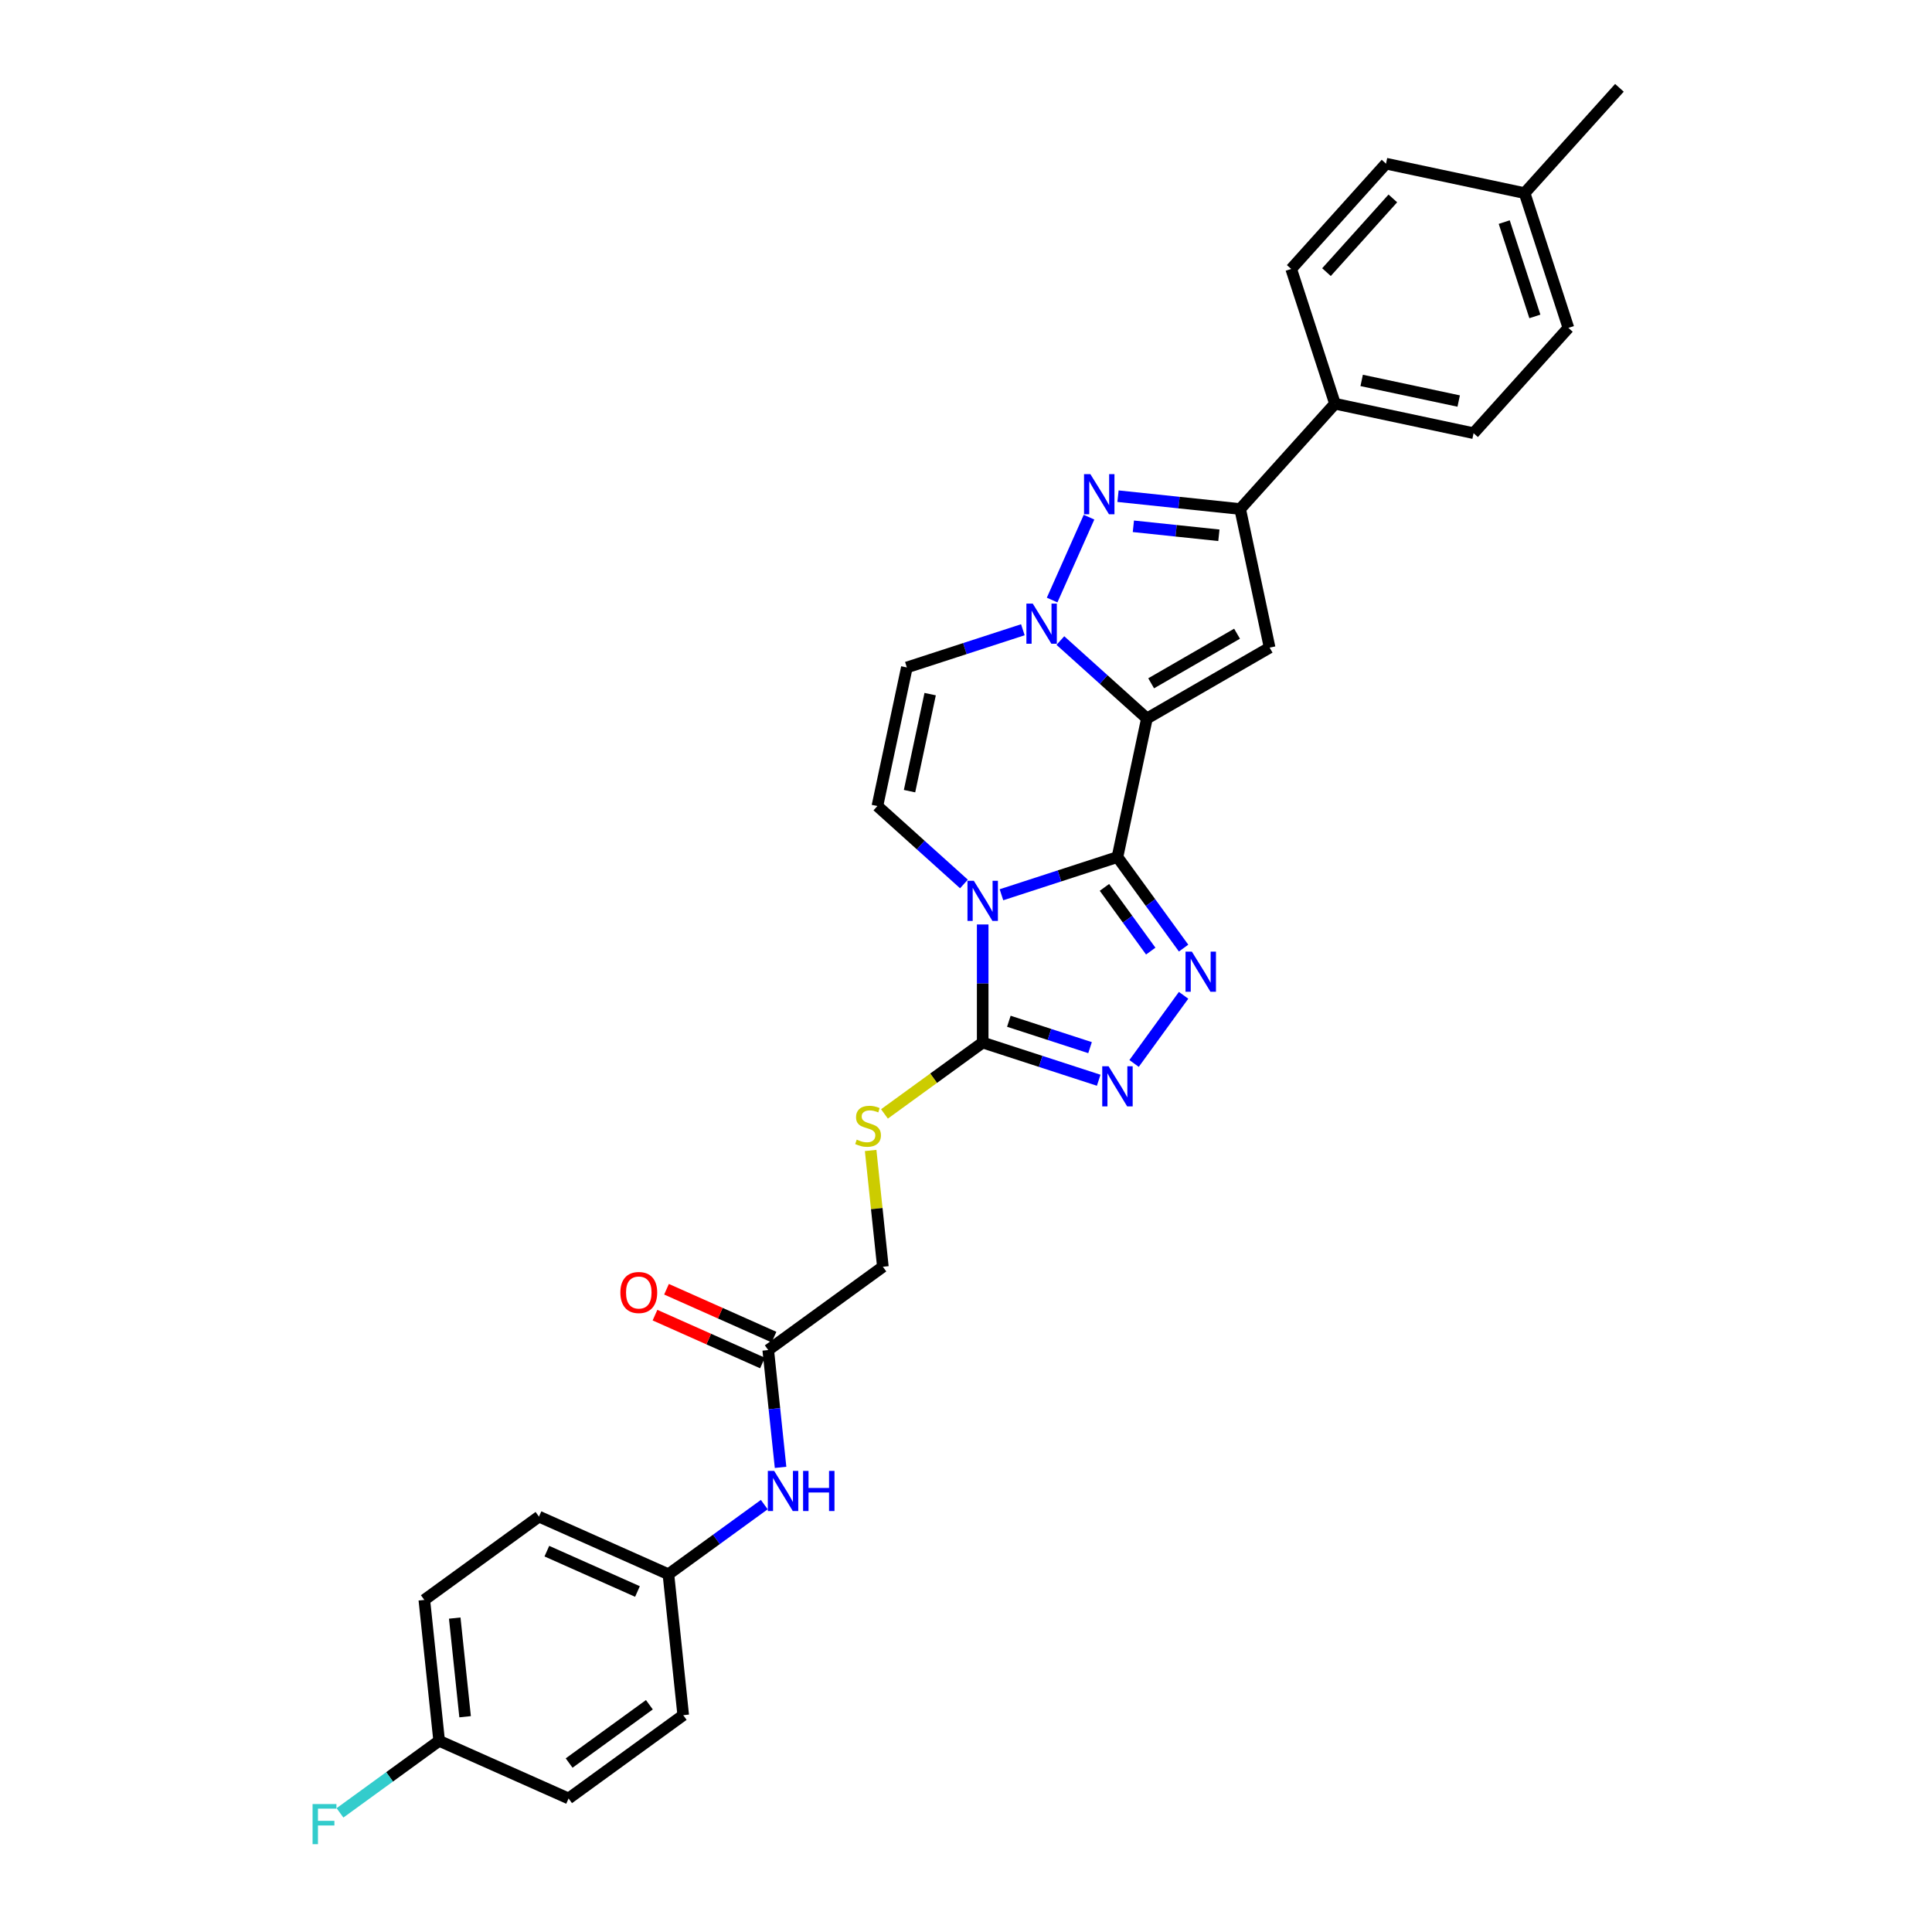 <?xml version='1.0' encoding='iso-8859-1'?>
<svg version='1.1' baseProfile='full'
              xmlns='http://www.w3.org/2000/svg'
                      xmlns:rdkit='http://www.rdkit.org/xml'
                      xmlns:xlink='http://www.w3.org/1999/xlink'
                  xml:space='preserve'
width='1000px' height='1000px' viewBox='0 0 1000 1000'>
<!-- END OF HEADER -->
<rect style='opacity:1.0;fill:#FFFFFF;stroke:none' width='1000' height='1000' x='0' y='0'> </rect>
<path class='bond-0' d='M 578.393,443.618 L 593.642,371.879' style='fill:none;fill-rule:evenodd;stroke:#000000;stroke-width:6px;stroke-linecap:butt;stroke-linejoin:miter;stroke-opacity:1' />
<path class='bond-1' d='M 578.393,443.618 L 548.373,453.373' style='fill:none;fill-rule:evenodd;stroke:#000000;stroke-width:6px;stroke-linecap:butt;stroke-linejoin:miter;stroke-opacity:1' />
<path class='bond-1' d='M 548.373,453.373 L 518.352,463.127' style='fill:none;fill-rule:evenodd;stroke:#0000FF;stroke-width:6px;stroke-linecap:butt;stroke-linejoin:miter;stroke-opacity:1' />
<path class='bond-3' d='M 578.393,443.618 L 595.509,467.177' style='fill:none;fill-rule:evenodd;stroke:#000000;stroke-width:6px;stroke-linecap:butt;stroke-linejoin:miter;stroke-opacity:1' />
<path class='bond-3' d='M 595.509,467.177 L 612.625,490.735' style='fill:none;fill-rule:evenodd;stroke:#0000FF;stroke-width:6px;stroke-linecap:butt;stroke-linejoin:miter;stroke-opacity:1' />
<path class='bond-3' d='M 571.661,459.308 L 583.642,475.798' style='fill:none;fill-rule:evenodd;stroke:#000000;stroke-width:6px;stroke-linecap:butt;stroke-linejoin:miter;stroke-opacity:1' />
<path class='bond-3' d='M 583.642,475.798 L 595.624,492.289' style='fill:none;fill-rule:evenodd;stroke:#0000FF;stroke-width:6px;stroke-linecap:butt;stroke-linejoin:miter;stroke-opacity:1' />
<path class='bond-2' d='M 593.642,371.879 L 571.246,351.713' style='fill:none;fill-rule:evenodd;stroke:#000000;stroke-width:6px;stroke-linecap:butt;stroke-linejoin:miter;stroke-opacity:1' />
<path class='bond-2' d='M 571.246,351.713 L 548.849,331.547' style='fill:none;fill-rule:evenodd;stroke:#0000FF;stroke-width:6px;stroke-linecap:butt;stroke-linejoin:miter;stroke-opacity:1' />
<path class='bond-4' d='M 593.642,371.879 L 657.158,335.208' style='fill:none;fill-rule:evenodd;stroke:#000000;stroke-width:6px;stroke-linecap:butt;stroke-linejoin:miter;stroke-opacity:1' />
<path class='bond-4' d='M 595.835,353.675 L 640.296,328.006' style='fill:none;fill-rule:evenodd;stroke:#000000;stroke-width:6px;stroke-linecap:butt;stroke-linejoin:miter;stroke-opacity:1' />
<path class='bond-6' d='M 508.641,478.501 L 508.641,509.063' style='fill:none;fill-rule:evenodd;stroke:#0000FF;stroke-width:6px;stroke-linecap:butt;stroke-linejoin:miter;stroke-opacity:1' />
<path class='bond-6' d='M 508.641,509.063 L 508.641,539.624' style='fill:none;fill-rule:evenodd;stroke:#000000;stroke-width:6px;stroke-linecap:butt;stroke-linejoin:miter;stroke-opacity:1' />
<path class='bond-9' d='M 498.931,457.539 L 476.534,437.373' style='fill:none;fill-rule:evenodd;stroke:#0000FF;stroke-width:6px;stroke-linecap:butt;stroke-linejoin:miter;stroke-opacity:1' />
<path class='bond-9' d='M 476.534,437.373 L 454.138,417.207' style='fill:none;fill-rule:evenodd;stroke:#000000;stroke-width:6px;stroke-linecap:butt;stroke-linejoin:miter;stroke-opacity:1' />
<path class='bond-5' d='M 544.579,310.585 L 563.678,267.687' style='fill:none;fill-rule:evenodd;stroke:#0000FF;stroke-width:6px;stroke-linecap:butt;stroke-linejoin:miter;stroke-opacity:1' />
<path class='bond-31' d='M 529.428,325.959 L 499.407,335.713' style='fill:none;fill-rule:evenodd;stroke:#0000FF;stroke-width:6px;stroke-linecap:butt;stroke-linejoin:miter;stroke-opacity:1' />
<path class='bond-31' d='M 499.407,335.713 L 469.386,345.468' style='fill:none;fill-rule:evenodd;stroke:#000000;stroke-width:6px;stroke-linecap:butt;stroke-linejoin:miter;stroke-opacity:1' />
<path class='bond-7' d='M 612.625,515.172 L 586.997,550.447' style='fill:none;fill-rule:evenodd;stroke:#0000FF;stroke-width:6px;stroke-linecap:butt;stroke-linejoin:miter;stroke-opacity:1' />
<path class='bond-8' d='M 657.158,335.208 L 641.909,263.469' style='fill:none;fill-rule:evenodd;stroke:#000000;stroke-width:6px;stroke-linecap:butt;stroke-linejoin:miter;stroke-opacity:1' />
<path class='bond-32' d='M 578.68,256.823 L 610.295,260.146' style='fill:none;fill-rule:evenodd;stroke:#0000FF;stroke-width:6px;stroke-linecap:butt;stroke-linejoin:miter;stroke-opacity:1' />
<path class='bond-32' d='M 610.295,260.146 L 641.909,263.469' style='fill:none;fill-rule:evenodd;stroke:#000000;stroke-width:6px;stroke-linecap:butt;stroke-linejoin:miter;stroke-opacity:1' />
<path class='bond-32' d='M 586.631,272.408 L 608.761,274.734' style='fill:none;fill-rule:evenodd;stroke:#0000FF;stroke-width:6px;stroke-linecap:butt;stroke-linejoin:miter;stroke-opacity:1' />
<path class='bond-32' d='M 608.761,274.734 L 630.892,277.06' style='fill:none;fill-rule:evenodd;stroke:#000000;stroke-width:6px;stroke-linecap:butt;stroke-linejoin:miter;stroke-opacity:1' />
<path class='bond-11' d='M 508.641,539.624 L 483.22,558.094' style='fill:none;fill-rule:evenodd;stroke:#000000;stroke-width:6px;stroke-linecap:butt;stroke-linejoin:miter;stroke-opacity:1' />
<path class='bond-11' d='M 483.22,558.094 L 457.799,576.563' style='fill:none;fill-rule:evenodd;stroke:#CCCC00;stroke-width:6px;stroke-linecap:butt;stroke-linejoin:miter;stroke-opacity:1' />
<path class='bond-30' d='M 508.641,539.624 L 538.662,549.379' style='fill:none;fill-rule:evenodd;stroke:#000000;stroke-width:6px;stroke-linecap:butt;stroke-linejoin:miter;stroke-opacity:1' />
<path class='bond-30' d='M 538.662,549.379 L 568.683,559.133' style='fill:none;fill-rule:evenodd;stroke:#0000FF;stroke-width:6px;stroke-linecap:butt;stroke-linejoin:miter;stroke-opacity:1' />
<path class='bond-30' d='M 522.18,528.6 L 543.195,535.428' style='fill:none;fill-rule:evenodd;stroke:#000000;stroke-width:6px;stroke-linecap:butt;stroke-linejoin:miter;stroke-opacity:1' />
<path class='bond-30' d='M 543.195,535.428 L 564.209,542.256' style='fill:none;fill-rule:evenodd;stroke:#0000FF;stroke-width:6px;stroke-linecap:butt;stroke-linejoin:miter;stroke-opacity:1' />
<path class='bond-13' d='M 641.909,263.469 L 690.985,208.965' style='fill:none;fill-rule:evenodd;stroke:#000000;stroke-width:6px;stroke-linecap:butt;stroke-linejoin:miter;stroke-opacity:1' />
<path class='bond-10' d='M 454.138,417.207 L 469.386,345.468' style='fill:none;fill-rule:evenodd;stroke:#000000;stroke-width:6px;stroke-linecap:butt;stroke-linejoin:miter;stroke-opacity:1' />
<path class='bond-10' d='M 470.773,409.496 L 481.447,359.278' style='fill:none;fill-rule:evenodd;stroke:#000000;stroke-width:6px;stroke-linecap:butt;stroke-linejoin:miter;stroke-opacity:1' />
<path class='bond-16' d='M 450.646,595.48 L 453.809,625.577' style='fill:none;fill-rule:evenodd;stroke:#CCCC00;stroke-width:6px;stroke-linecap:butt;stroke-linejoin:miter;stroke-opacity:1' />
<path class='bond-16' d='M 453.809,625.577 L 456.973,655.674' style='fill:none;fill-rule:evenodd;stroke:#000000;stroke-width:6px;stroke-linecap:butt;stroke-linejoin:miter;stroke-opacity:1' />
<path class='bond-12' d='M 397.638,698.783 L 456.973,655.674' style='fill:none;fill-rule:evenodd;stroke:#000000;stroke-width:6px;stroke-linecap:butt;stroke-linejoin:miter;stroke-opacity:1' />
<path class='bond-14' d='M 397.638,698.783 L 400.829,729.144' style='fill:none;fill-rule:evenodd;stroke:#000000;stroke-width:6px;stroke-linecap:butt;stroke-linejoin:miter;stroke-opacity:1' />
<path class='bond-14' d='M 400.829,729.144 L 404.02,759.504' style='fill:none;fill-rule:evenodd;stroke:#0000FF;stroke-width:6px;stroke-linecap:butt;stroke-linejoin:miter;stroke-opacity:1' />
<path class='bond-15' d='M 400.621,692.083 L 372.804,679.698' style='fill:none;fill-rule:evenodd;stroke:#000000;stroke-width:6px;stroke-linecap:butt;stroke-linejoin:miter;stroke-opacity:1' />
<path class='bond-15' d='M 372.804,679.698 L 344.988,667.313' style='fill:none;fill-rule:evenodd;stroke:#FF0000;stroke-width:6px;stroke-linecap:butt;stroke-linejoin:miter;stroke-opacity:1' />
<path class='bond-15' d='M 394.655,705.483 L 366.838,693.098' style='fill:none;fill-rule:evenodd;stroke:#000000;stroke-width:6px;stroke-linecap:butt;stroke-linejoin:miter;stroke-opacity:1' />
<path class='bond-15' d='M 366.838,693.098 L 339.022,680.714' style='fill:none;fill-rule:evenodd;stroke:#FF0000;stroke-width:6px;stroke-linecap:butt;stroke-linejoin:miter;stroke-opacity:1' />
<path class='bond-17' d='M 690.985,208.965 L 762.724,224.214' style='fill:none;fill-rule:evenodd;stroke:#000000;stroke-width:6px;stroke-linecap:butt;stroke-linejoin:miter;stroke-opacity:1' />
<path class='bond-17' d='M 704.795,196.905 L 755.013,207.579' style='fill:none;fill-rule:evenodd;stroke:#000000;stroke-width:6px;stroke-linecap:butt;stroke-linejoin:miter;stroke-opacity:1' />
<path class='bond-18' d='M 690.985,208.965 L 668.321,139.213' style='fill:none;fill-rule:evenodd;stroke:#000000;stroke-width:6px;stroke-linecap:butt;stroke-linejoin:miter;stroke-opacity:1' />
<path class='bond-19' d='M 395.594,778.778 L 370.781,796.805' style='fill:none;fill-rule:evenodd;stroke:#0000FF;stroke-width:6px;stroke-linecap:butt;stroke-linejoin:miter;stroke-opacity:1' />
<path class='bond-19' d='M 370.781,796.805 L 345.969,814.832' style='fill:none;fill-rule:evenodd;stroke:#000000;stroke-width:6px;stroke-linecap:butt;stroke-linejoin:miter;stroke-opacity:1' />
<path class='bond-22' d='M 762.724,224.214 L 811.799,169.71' style='fill:none;fill-rule:evenodd;stroke:#000000;stroke-width:6px;stroke-linecap:butt;stroke-linejoin:miter;stroke-opacity:1' />
<path class='bond-21' d='M 668.321,139.213 L 717.396,84.71' style='fill:none;fill-rule:evenodd;stroke:#000000;stroke-width:6px;stroke-linecap:butt;stroke-linejoin:miter;stroke-opacity:1' />
<path class='bond-21' d='M 686.583,140.853 L 720.936,102.7' style='fill:none;fill-rule:evenodd;stroke:#000000;stroke-width:6px;stroke-linecap:butt;stroke-linejoin:miter;stroke-opacity:1' />
<path class='bond-25' d='M 345.969,814.832 L 353.636,887.773' style='fill:none;fill-rule:evenodd;stroke:#000000;stroke-width:6px;stroke-linecap:butt;stroke-linejoin:miter;stroke-opacity:1' />
<path class='bond-26' d='M 345.969,814.832 L 278.968,785.002' style='fill:none;fill-rule:evenodd;stroke:#000000;stroke-width:6px;stroke-linecap:butt;stroke-linejoin:miter;stroke-opacity:1' />
<path class='bond-26' d='M 329.953,823.758 L 283.052,802.876' style='fill:none;fill-rule:evenodd;stroke:#000000;stroke-width:6px;stroke-linecap:butt;stroke-linejoin:miter;stroke-opacity:1' />
<path class='bond-20' d='M 227.3,901.051 L 219.633,828.111' style='fill:none;fill-rule:evenodd;stroke:#000000;stroke-width:6px;stroke-linecap:butt;stroke-linejoin:miter;stroke-opacity:1' />
<path class='bond-20' d='M 240.738,888.577 L 235.371,837.519' style='fill:none;fill-rule:evenodd;stroke:#000000;stroke-width:6px;stroke-linecap:butt;stroke-linejoin:miter;stroke-opacity:1' />
<path class='bond-24' d='M 227.3,901.051 L 201.637,919.696' style='fill:none;fill-rule:evenodd;stroke:#000000;stroke-width:6px;stroke-linecap:butt;stroke-linejoin:miter;stroke-opacity:1' />
<path class='bond-24' d='M 201.637,919.696 L 175.974,938.341' style='fill:none;fill-rule:evenodd;stroke:#33CCCC;stroke-width:6px;stroke-linecap:butt;stroke-linejoin:miter;stroke-opacity:1' />
<path class='bond-34' d='M 227.3,901.051 L 294.301,930.882' style='fill:none;fill-rule:evenodd;stroke:#000000;stroke-width:6px;stroke-linecap:butt;stroke-linejoin:miter;stroke-opacity:1' />
<path class='bond-23' d='M 717.396,84.71 L 789.135,99.958' style='fill:none;fill-rule:evenodd;stroke:#000000;stroke-width:6px;stroke-linecap:butt;stroke-linejoin:miter;stroke-opacity:1' />
<path class='bond-33' d='M 811.799,169.71 L 789.135,99.958' style='fill:none;fill-rule:evenodd;stroke:#000000;stroke-width:6px;stroke-linecap:butt;stroke-linejoin:miter;stroke-opacity:1' />
<path class='bond-33' d='M 794.449,163.78 L 778.584,114.954' style='fill:none;fill-rule:evenodd;stroke:#000000;stroke-width:6px;stroke-linecap:butt;stroke-linejoin:miter;stroke-opacity:1' />
<path class='bond-29' d='M 789.135,99.958 L 838.211,45.455' style='fill:none;fill-rule:evenodd;stroke:#000000;stroke-width:6px;stroke-linecap:butt;stroke-linejoin:miter;stroke-opacity:1' />
<path class='bond-28' d='M 353.636,887.773 L 294.301,930.882' style='fill:none;fill-rule:evenodd;stroke:#000000;stroke-width:6px;stroke-linecap:butt;stroke-linejoin:miter;stroke-opacity:1' />
<path class='bond-28' d='M 336.114,882.372 L 294.579,912.548' style='fill:none;fill-rule:evenodd;stroke:#000000;stroke-width:6px;stroke-linecap:butt;stroke-linejoin:miter;stroke-opacity:1' />
<path class='bond-27' d='M 278.968,785.002 L 219.633,828.111' style='fill:none;fill-rule:evenodd;stroke:#000000;stroke-width:6px;stroke-linecap:butt;stroke-linejoin:miter;stroke-opacity:1' />
<path  class='atom-2' d='M 504.05 455.897
L 510.856 466.898
Q 511.531 467.984, 512.616 469.949
Q 513.702 471.915, 513.76 472.032
L 513.76 455.897
L 516.518 455.897
L 516.518 476.668
L 513.672 476.668
L 506.368 464.64
Q 505.517 463.231, 504.607 461.618
Q 503.727 460.004, 503.463 459.506
L 503.463 476.668
L 500.764 476.668
L 500.764 455.897
L 504.05 455.897
' fill='#0000FF'/>
<path  class='atom-3' d='M 534.547 312.419
L 541.353 323.42
Q 542.028 324.506, 543.114 326.471
Q 544.199 328.437, 544.258 328.554
L 544.258 312.419
L 547.015 312.419
L 547.015 333.189
L 544.17 333.189
L 536.865 321.161
Q 536.014 319.753, 535.105 318.139
Q 534.225 316.526, 533.961 316.027
L 533.961 333.189
L 531.262 333.189
L 531.262 312.419
L 534.547 312.419
' fill='#0000FF'/>
<path  class='atom-4' d='M 616.912 492.568
L 623.718 503.569
Q 624.392 504.655, 625.478 506.62
Q 626.563 508.586, 626.622 508.703
L 626.622 492.568
L 629.38 492.568
L 629.38 513.339
L 626.534 513.339
L 619.229 501.31
Q 618.378 499.902, 617.469 498.289
Q 616.589 496.675, 616.325 496.177
L 616.325 513.339
L 613.626 513.339
L 613.626 492.568
L 616.912 492.568
' fill='#0000FF'/>
<path  class='atom-6' d='M 564.378 245.418
L 571.184 256.419
Q 571.859 257.504, 572.944 259.47
Q 574.03 261.435, 574.089 261.553
L 574.089 245.418
L 576.846 245.418
L 576.846 266.188
L 574.001 266.188
L 566.696 254.16
Q 565.845 252.752, 564.935 251.138
Q 564.055 249.525, 563.791 249.026
L 563.791 266.188
L 561.092 266.188
L 561.092 245.418
L 564.378 245.418
' fill='#0000FF'/>
<path  class='atom-8' d='M 573.802 551.903
L 580.608 562.904
Q 581.283 563.99, 582.369 565.955
Q 583.454 567.921, 583.513 568.038
L 583.513 551.903
L 586.27 551.903
L 586.27 572.673
L 583.425 572.673
L 576.12 560.645
Q 575.269 559.237, 574.36 557.624
Q 573.48 556.01, 573.216 555.511
L 573.216 572.673
L 570.517 572.673
L 570.517 551.903
L 573.802 551.903
' fill='#0000FF'/>
<path  class='atom-12' d='M 443.439 589.862
Q 443.674 589.95, 444.642 590.361
Q 445.61 590.772, 446.666 591.036
Q 447.751 591.271, 448.808 591.271
Q 450.773 591.271, 451.917 590.332
Q 453.061 589.364, 453.061 587.691
Q 453.061 586.547, 452.475 585.843
Q 451.917 585.139, 451.037 584.758
Q 450.157 584.376, 448.69 583.936
Q 446.842 583.379, 445.727 582.851
Q 444.642 582.323, 443.85 581.208
Q 443.087 580.093, 443.087 578.216
Q 443.087 575.605, 444.847 573.991
Q 446.637 572.378, 450.157 572.378
Q 452.563 572.378, 455.291 573.522
L 454.616 575.781
Q 452.123 574.754, 450.245 574.754
Q 448.221 574.754, 447.106 575.605
Q 445.991 576.426, 446.021 577.864
Q 446.021 578.978, 446.578 579.653
Q 447.165 580.328, 447.986 580.709
Q 448.837 581.091, 450.245 581.531
Q 452.123 582.118, 453.237 582.704
Q 454.352 583.291, 455.144 584.494
Q 455.966 585.667, 455.966 587.691
Q 455.966 590.566, 454.03 592.121
Q 452.123 593.647, 448.925 593.647
Q 447.077 593.647, 445.669 593.236
Q 444.29 592.855, 442.647 592.18
L 443.439 589.862
' fill='#CCCC00'/>
<path  class='atom-15' d='M 400.713 761.338
L 407.519 772.339
Q 408.194 773.425, 409.279 775.39
Q 410.365 777.356, 410.423 777.473
L 410.423 761.338
L 413.181 761.338
L 413.181 782.108
L 410.335 782.108
L 403.031 770.08
Q 402.18 768.672, 401.27 767.059
Q 400.39 765.445, 400.126 764.946
L 400.126 782.108
L 397.427 782.108
L 397.427 761.338
L 400.713 761.338
' fill='#0000FF'/>
<path  class='atom-15' d='M 415.675 761.338
L 418.491 761.338
L 418.491 770.168
L 429.111 770.168
L 429.111 761.338
L 431.927 761.338
L 431.927 782.108
L 429.111 782.108
L 429.111 772.515
L 418.491 772.515
L 418.491 782.108
L 415.675 782.108
L 415.675 761.338
' fill='#0000FF'/>
<path  class='atom-16' d='M 321.102 669.011
Q 321.102 664.024, 323.566 661.237
Q 326.031 658.45, 330.637 658.45
Q 335.243 658.45, 337.707 661.237
Q 340.171 664.024, 340.171 669.011
Q 340.171 674.057, 337.677 676.932
Q 335.184 679.777, 330.637 679.777
Q 326.06 679.777, 323.566 676.932
Q 321.102 674.086, 321.102 669.011
M 330.637 677.43
Q 333.805 677.43, 335.507 675.318
Q 337.237 673.177, 337.237 669.011
Q 337.237 664.933, 335.507 662.879
Q 333.805 660.797, 330.637 660.797
Q 327.468 660.797, 325.737 662.85
Q 324.036 664.904, 324.036 669.011
Q 324.036 673.206, 325.737 675.318
Q 327.468 677.43, 330.637 677.43
' fill='#FF0000'/>
<path  class='atom-25' d='M 161.789 933.775
L 174.14 933.775
L 174.14 936.151
L 164.576 936.151
L 164.576 942.459
L 173.084 942.459
L 173.084 944.864
L 164.576 944.864
L 164.576 954.545
L 161.789 954.545
L 161.789 933.775
' fill='#33CCCC'/>
</svg>

